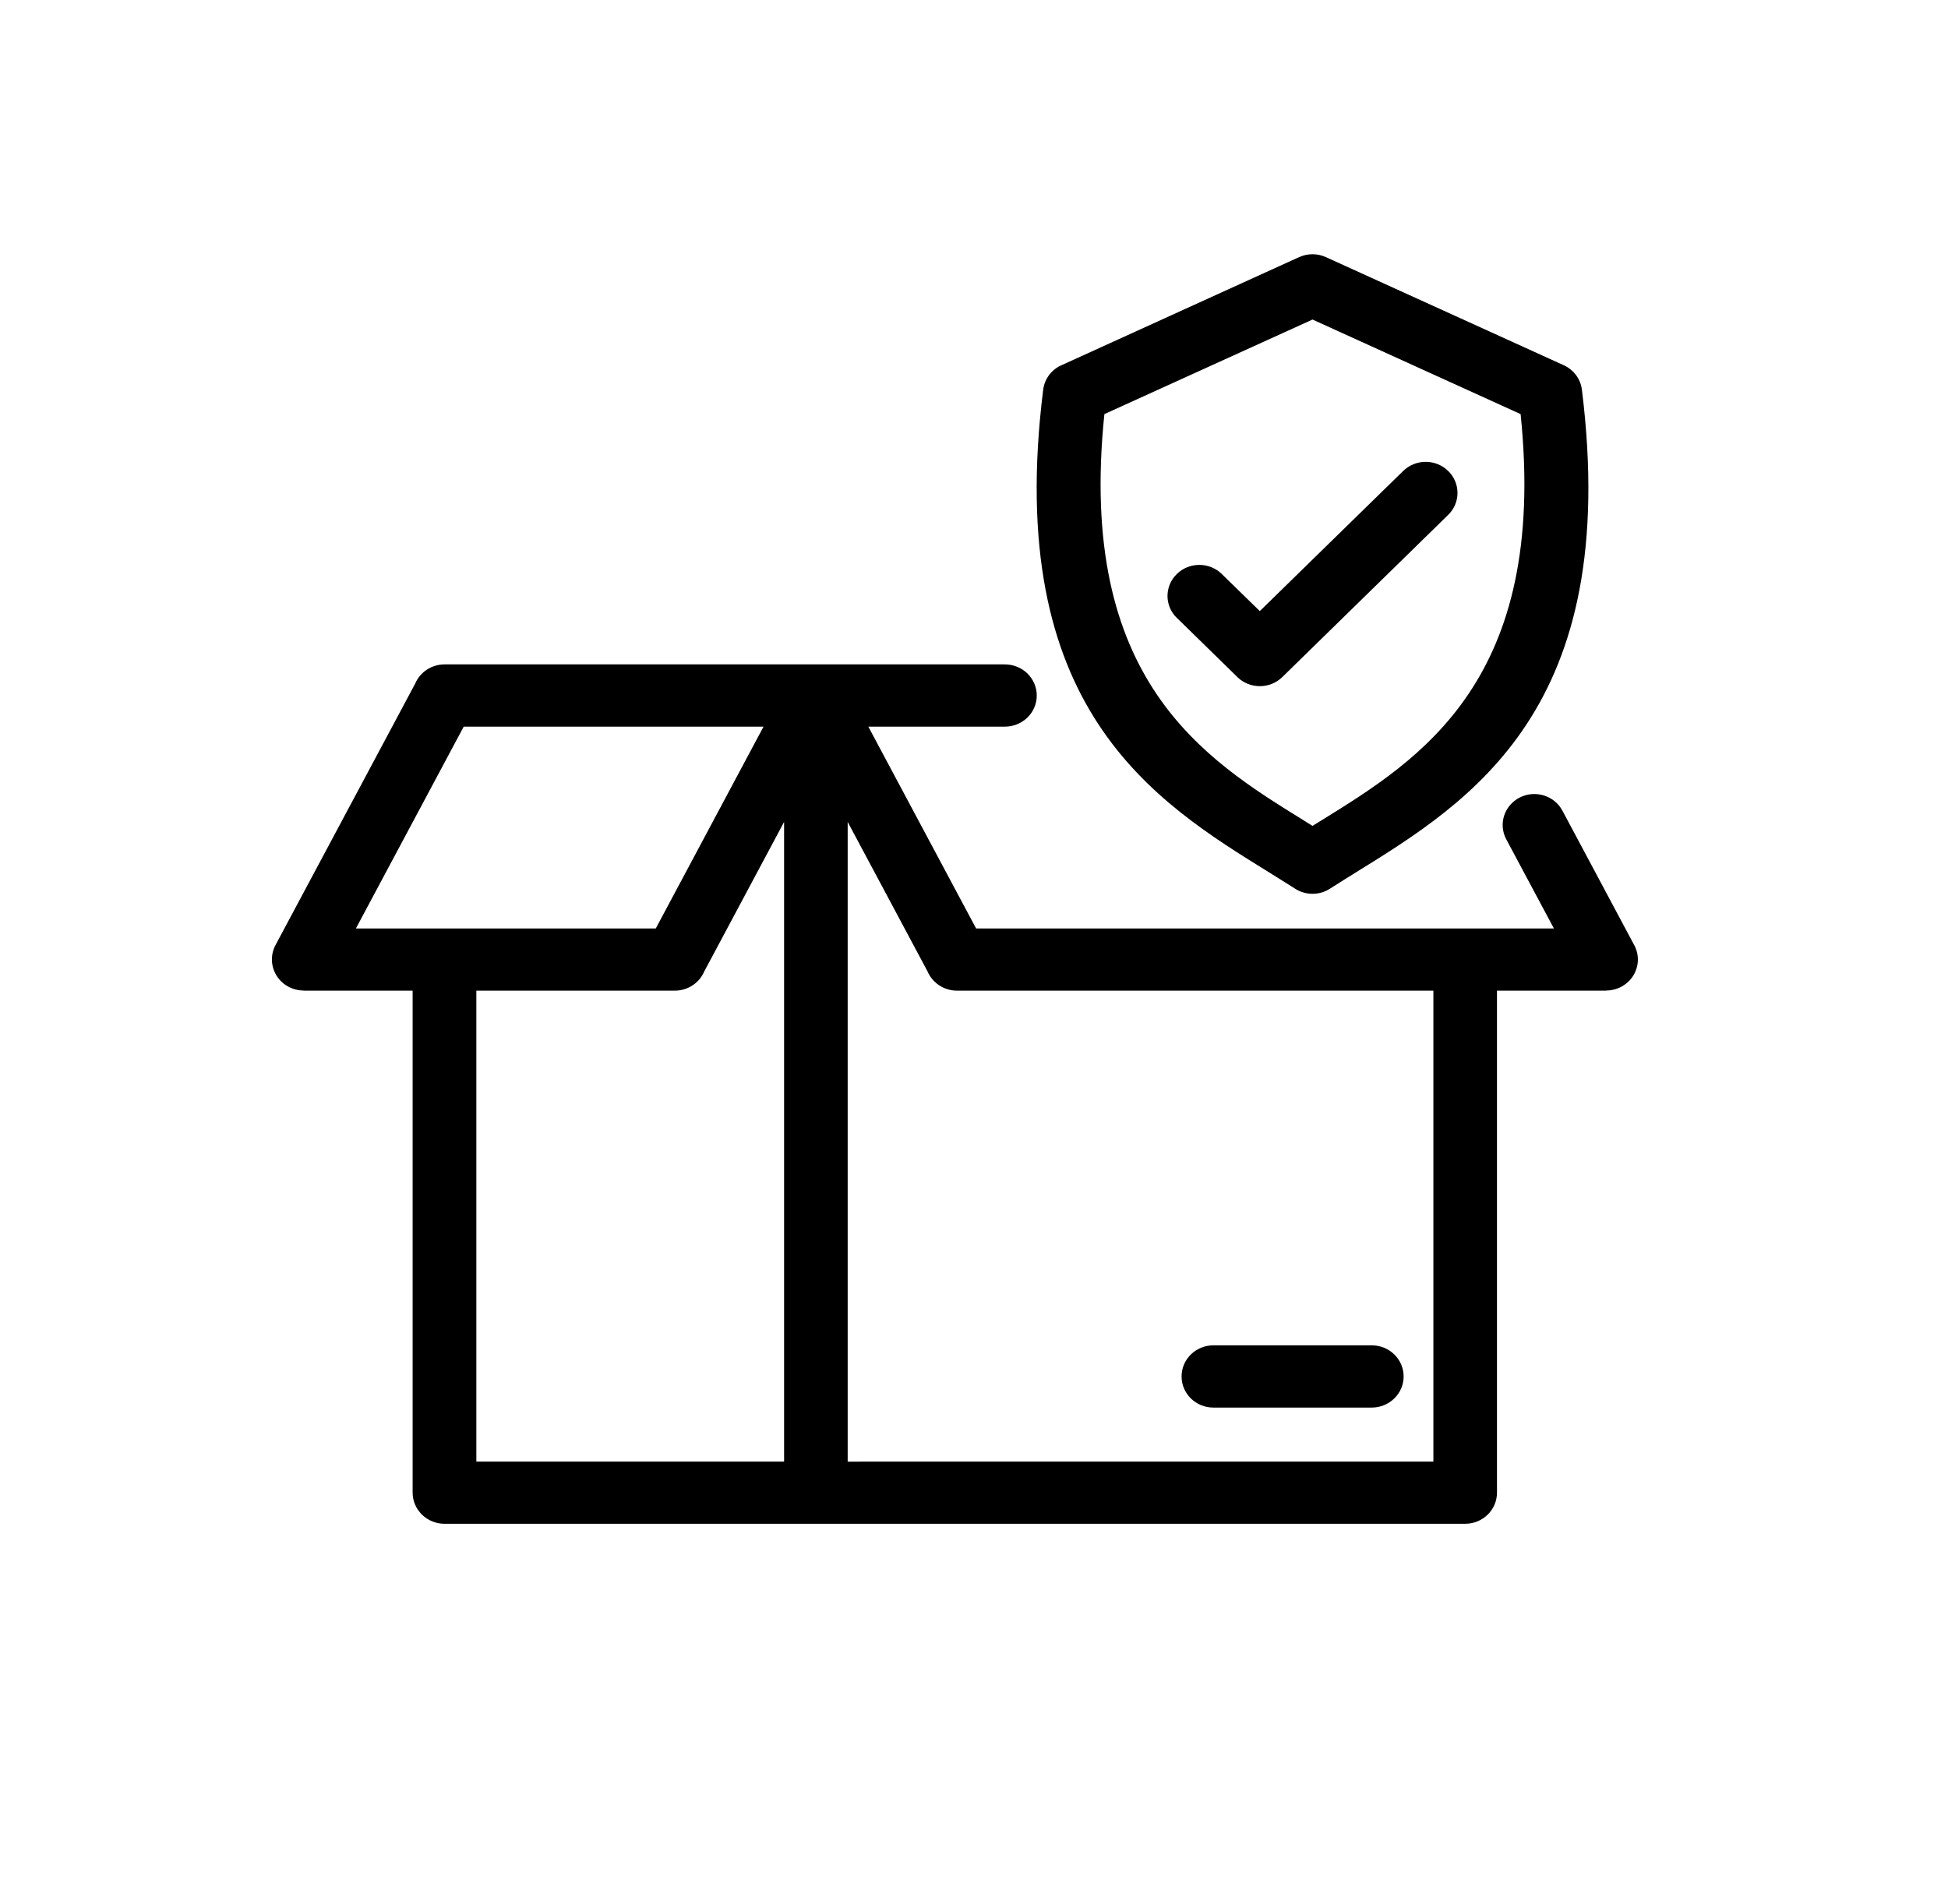 <svg width="45" height="44" viewBox="0 0 45 44" fill="none" xmlns="http://www.w3.org/2000/svg">
<path fill-rule="evenodd" clip-rule="evenodd" d="M34.581 22.889V34.489C34.581 34.886 34.252 35.206 33.846 35.207H10.269C9.864 35.207 9.533 34.886 9.532 34.489V22.889H7.013V22.886C6.757 22.885 6.52 22.755 6.388 22.541C6.255 22.326 6.246 22.061 6.363 21.839L9.59 15.797C9.703 15.528 9.972 15.351 10.271 15.351H23.199C23.396 15.348 23.588 15.421 23.729 15.556C23.87 15.692 23.95 15.877 23.95 16.07C23.95 16.264 23.87 16.449 23.729 16.584C23.588 16.719 23.396 16.793 23.199 16.789H20.059L22.549 21.453L35.896 21.452L34.796 19.393C34.608 19.042 34.748 18.611 35.105 18.427C35.464 18.245 35.907 18.38 36.093 18.731L37.753 21.84V21.839C37.871 22.061 37.863 22.326 37.73 22.541C37.597 22.755 37.36 22.885 37.105 22.886V22.889L34.581 22.889ZM27.186 14.276L28.584 15.643H28.583C28.721 15.779 28.908 15.854 29.104 15.854C29.298 15.854 29.484 15.779 29.623 15.643L33.453 11.897C33.741 11.617 33.741 11.161 33.453 10.881C33.167 10.601 32.703 10.601 32.415 10.881L29.102 14.119L28.223 13.262H28.224C27.938 12.982 27.472 12.982 27.186 13.262C26.898 13.543 26.898 13.997 27.186 14.278L27.186 14.276ZM29.906 20.526C30.152 20.69 30.474 20.694 30.721 20.534C30.983 20.367 31.142 20.269 31.305 20.167C33.985 18.51 37.458 16.363 36.543 9.005C36.513 8.757 36.354 8.543 36.122 8.438L30.627 5.94C30.433 5.852 30.208 5.852 30.012 5.94L24.551 8.425C24.303 8.523 24.13 8.745 24.098 9.005C23.181 16.363 26.654 18.51 29.334 20.167C29.494 20.266 29.649 20.363 29.907 20.526L29.906 20.526ZM30.115 18.955L30.32 19.082L30.526 18.955C32.812 17.54 35.762 15.716 35.127 9.568L30.32 7.383L25.512 9.568C24.876 15.715 27.827 17.539 30.115 18.954L30.115 18.955ZM28.029 32.522H31.689C32.094 32.522 32.425 32.2 32.425 31.803C32.425 31.406 32.094 31.084 31.689 31.084H28.029C27.624 31.084 27.295 31.406 27.295 31.803C27.295 32.2 27.624 32.522 28.029 32.522ZM19.582 18.991V33.771L33.112 33.77V22.889H22.107C21.808 22.889 21.54 22.712 21.426 22.443L19.582 18.991ZM11.004 22.889V33.77H18.113V18.991L16.27 22.442C16.156 22.712 15.887 22.889 15.589 22.889L11.004 22.889ZM17.638 16.789H10.712L8.221 21.453L15.149 21.452L17.638 16.789Z" fill="black"/>
</svg>
